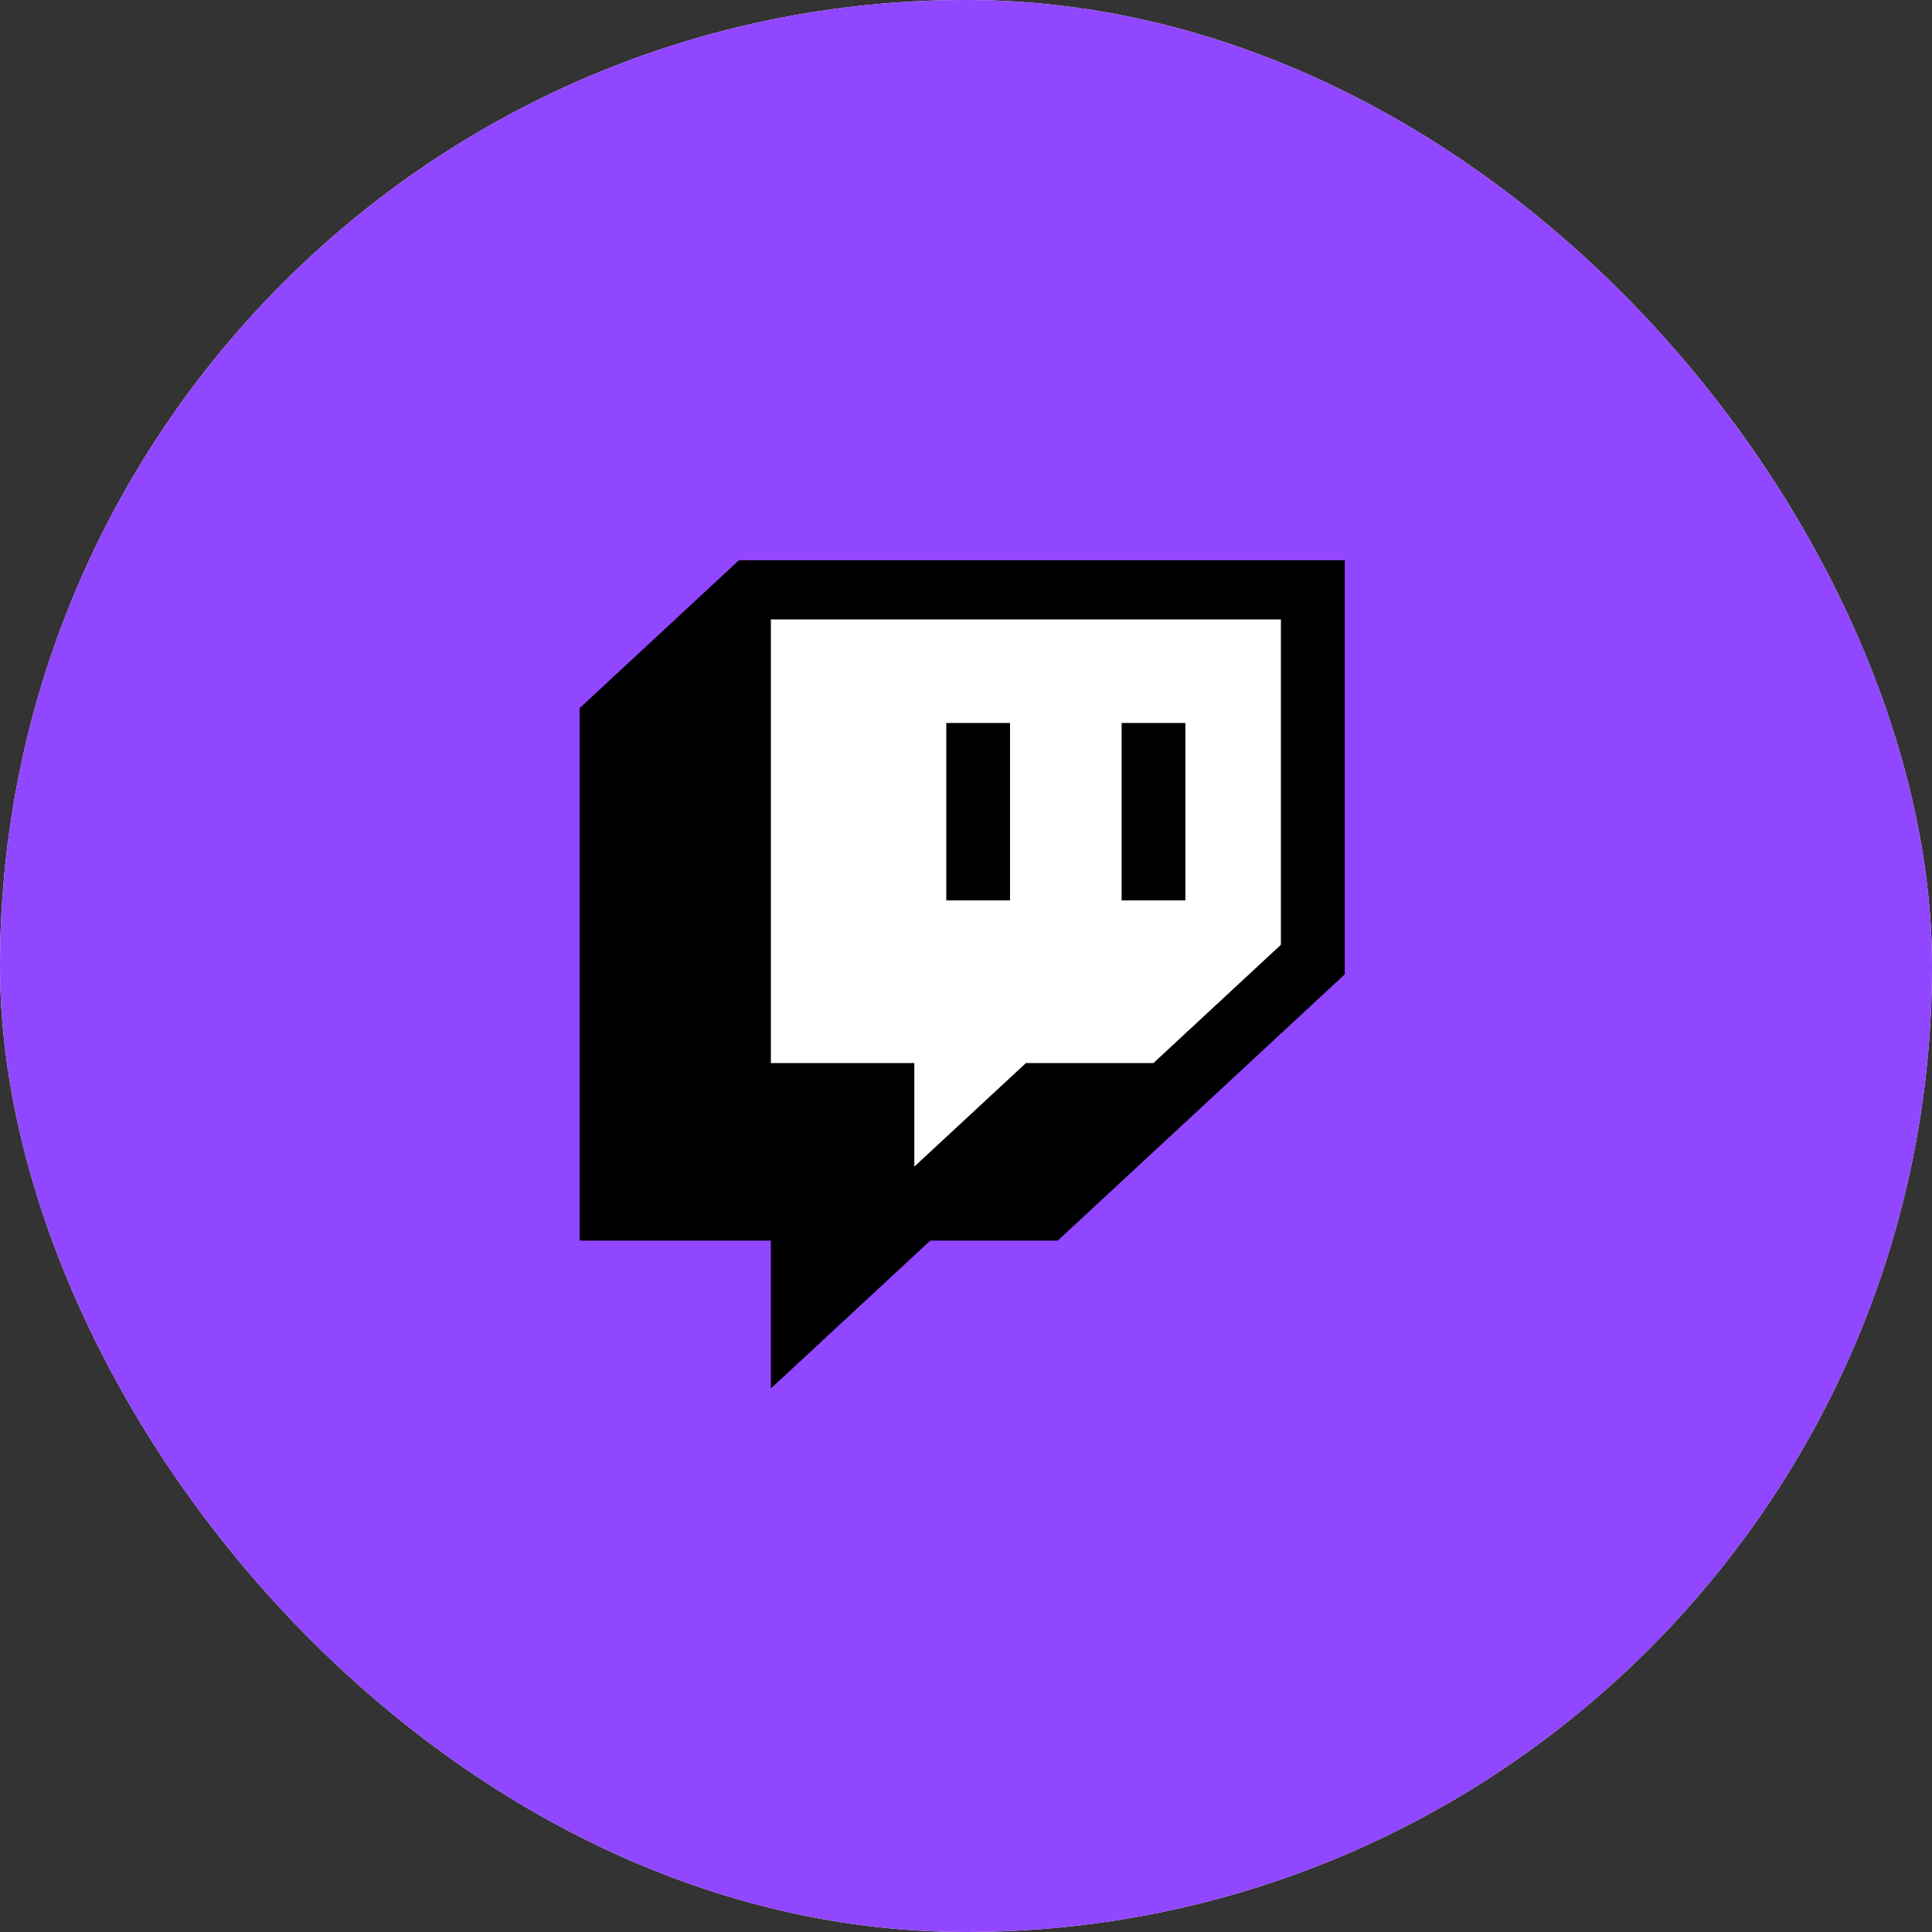 <svg width="24" height="24" viewBox="0 0 24 24" fill="none" xmlns="http://www.w3.org/2000/svg">
<rect x="0" y="0" width="24" height="24" fill="#333333" stroke="none"/>
<g id="Twitch">
<g clip-path="url(#clip0_7_438)">
<rect width="24" height="24" rx="12" fill="white"/>
<path id="Subtract" d="M0 0H24V24H0V0Z" fill="#9146FF"/>
<g id="Vector">
<path d="M9.469 7.337L8.991 7.814L8.155 13.188L10.663 14.502L11.022 14.98L13.41 14.144L16.038 12.114L16.157 10.203L16.038 7.456L15.679 7.337H9.469Z" fill="white"/>
<path d="M9.18 6.96L7.2 8.797V15.411H9.576V17.248L11.556 15.411H13.14L16.705 12.104V6.96H9.18ZM15.912 11.736L14.328 13.206H12.744L11.358 14.492V13.206H9.576V7.695H15.912V11.736Z" fill="black"/>
<path d="M14.725 8.981H13.933V11.185H14.725V8.981Z" fill="black"/>
<path d="M12.547 8.981H11.755V11.185H12.547V8.981Z" fill="black"/>
</g>
</g>
</g>
<defs>
<clipPath id="clip0_7_438">
<rect width="24" height="24" rx="12" fill="white"/>
</clipPath>
</defs>
</svg>
